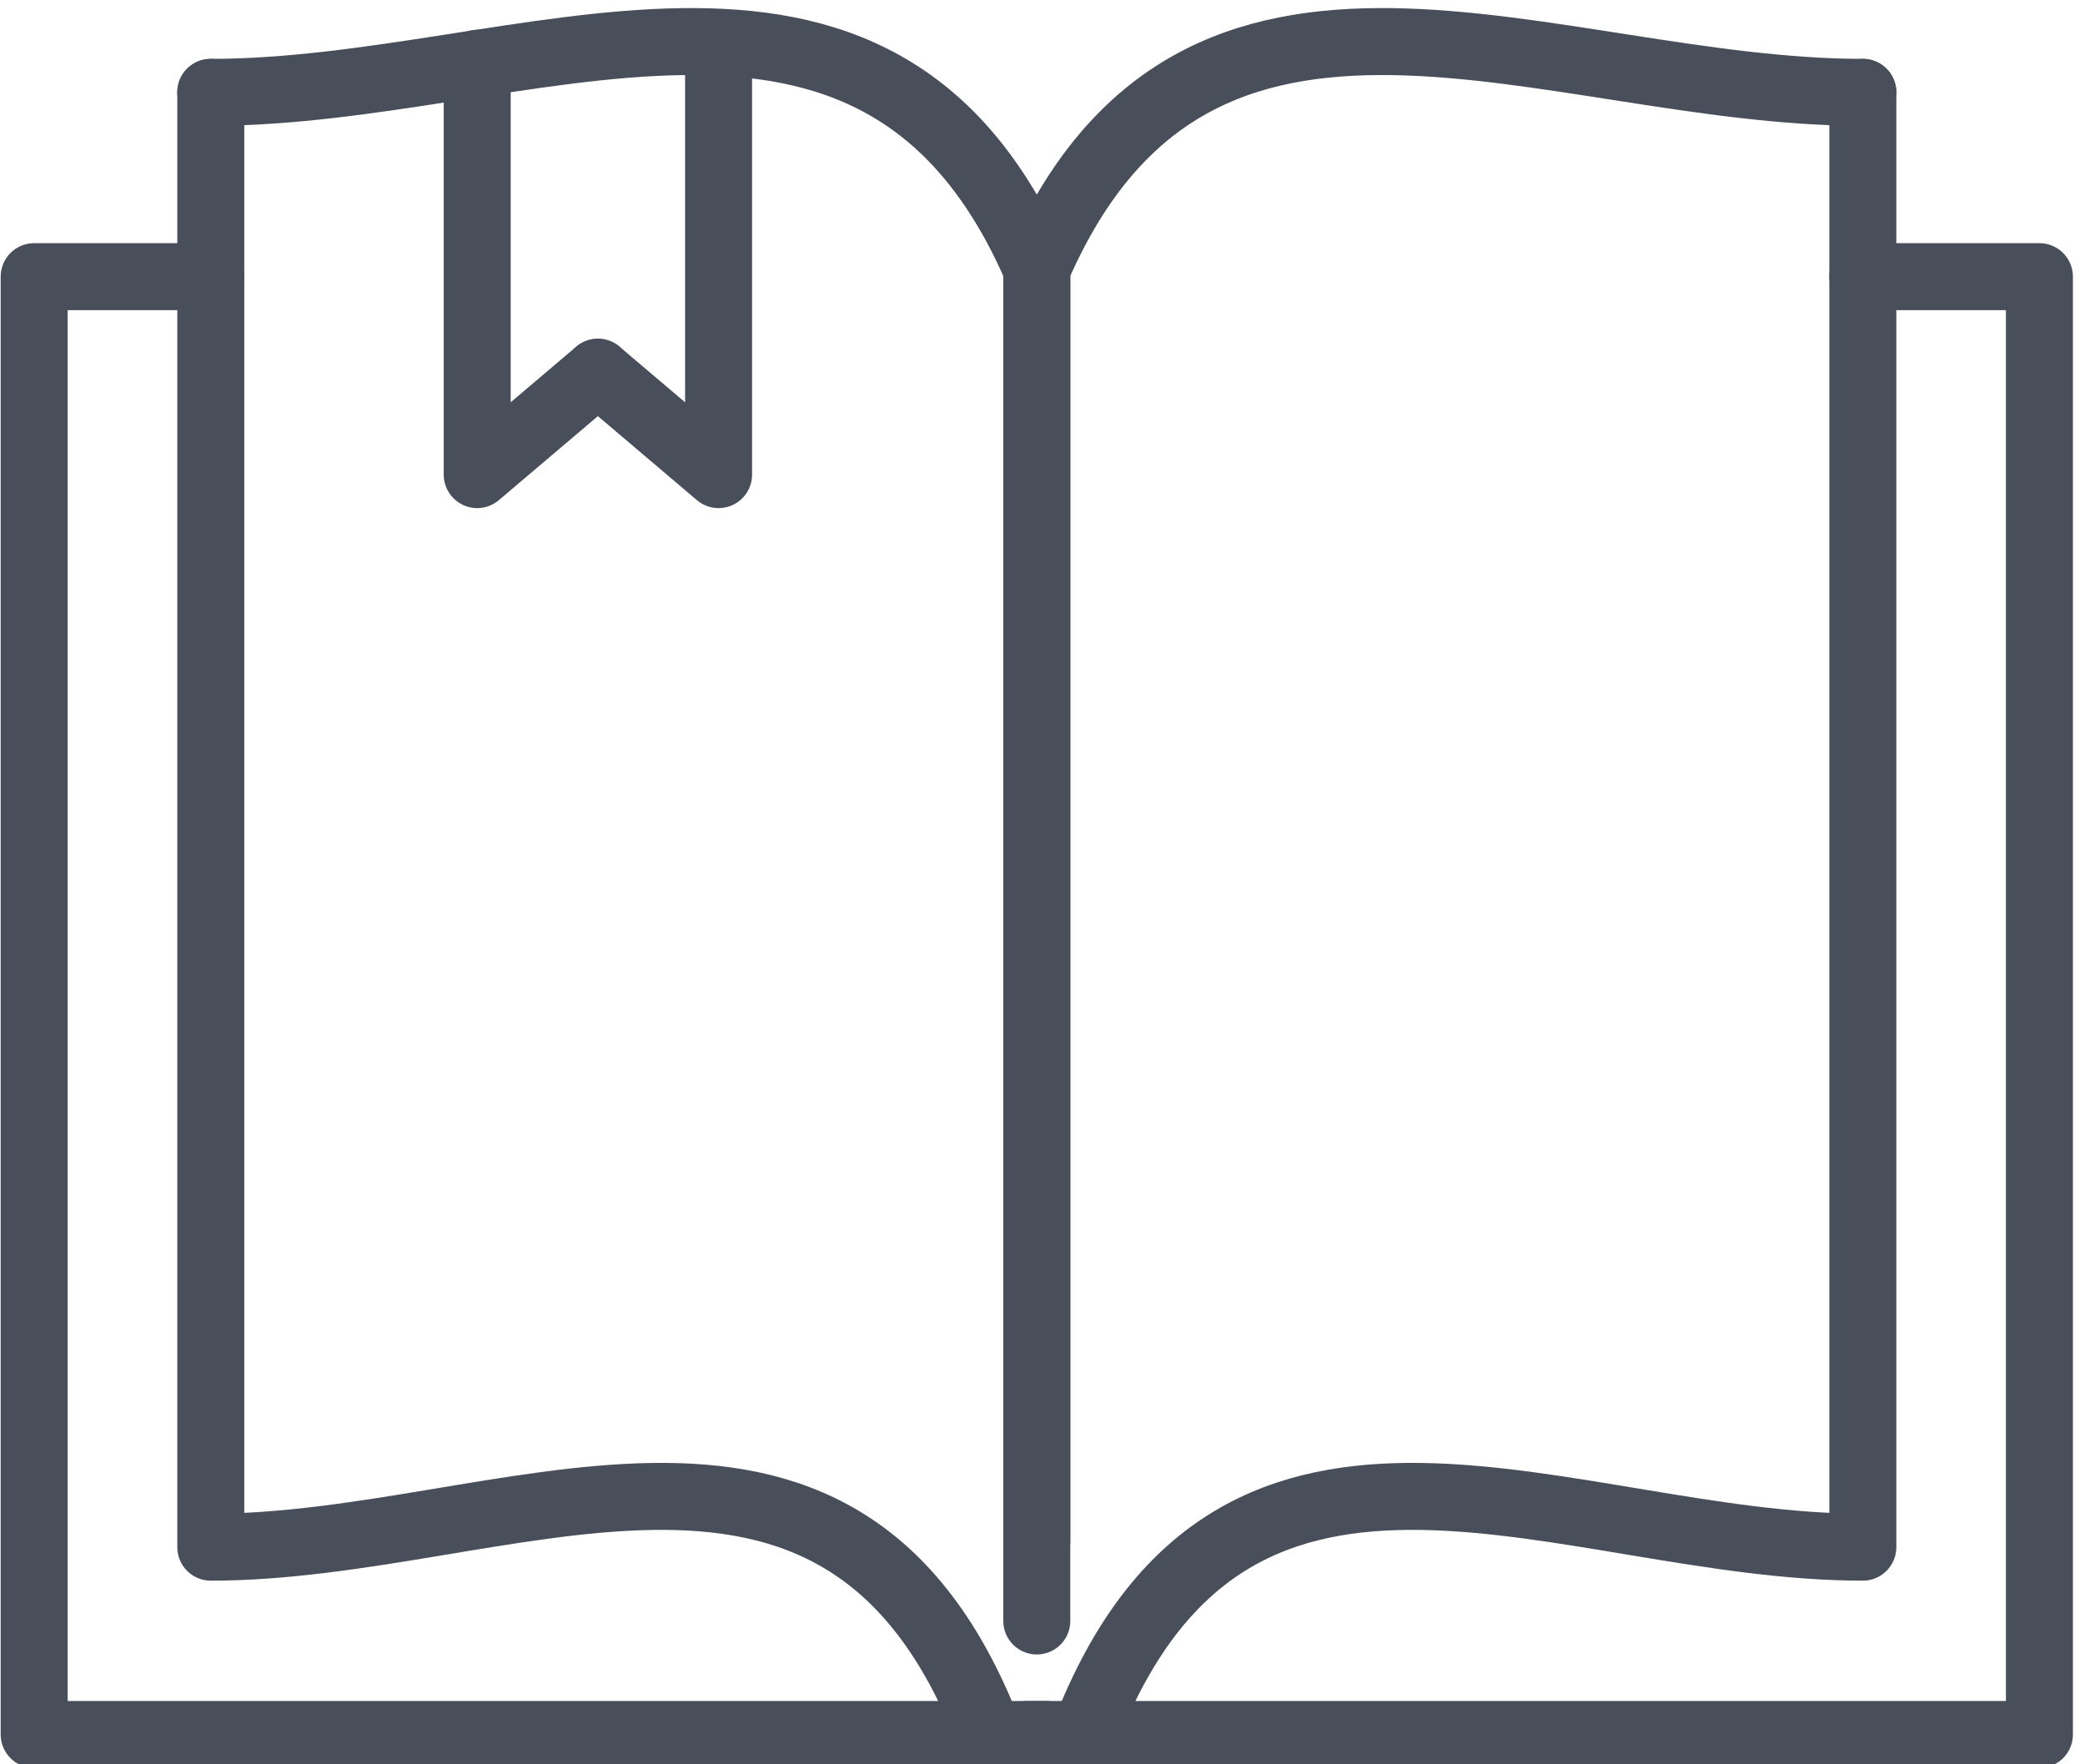 <?xml version="1.0" encoding="UTF-8" standalone="no"?>
<!DOCTYPE svg PUBLIC "-//W3C//DTD SVG 1.1//EN" "http://www.w3.org/Graphics/SVG/1.1/DTD/svg11.dtd">
<svg width="100%" height="100%" viewBox="0 0 78 66" version="1.1" xmlns="http://www.w3.org/2000/svg" xmlns:xlink="http://www.w3.org/1999/xlink" xml:space="preserve" xmlns:serif="http://www.serif.com/" style="fill-rule:evenodd;clip-rule:evenodd;stroke-linecap:round;stroke-linejoin:round;stroke-miterlimit:1.414;">
    <g transform="matrix(1,0,0,1,-1504.75,-3287.75)">
        <g transform="matrix(0.383,0,0,0.383,1514.55,2161.42)">
            <g transform="matrix(4.167,0,0,4.167,-979.756,-1751.63)">
                <path d="M233.923,1128.26C241.27,1128.26 249.528,1123.71 253.285,1132.4L253.285,1162.22" style="fill:none;stroke:rgb(73,79,90);stroke-width:1.57px;"/>
            </g>
        </g>
        <g transform="matrix(0.383,0,0,0.383,1514.55,2161.42)">
            <g transform="matrix(4.167,0,0,4.167,-979.756,-1751.63)">
                <path d="M253.5,1166.75L229.783,1166.75L229.783,1132.58L233.923,1132.58" style="fill:none;stroke:rgb(73,79,90);stroke-width:1.57px;"/>
            </g>
        </g>
        <g transform="matrix(0.383,0,0,0.383,1514.55,2161.42)">
            <g transform="matrix(4.167,0,0,4.167,-979.756,-1751.63)">
                <path d="M252.071,1166.5C248.549,1157.81 240.809,1162.36 233.923,1162.36L233.923,1128.26" style="fill:none;stroke:rgb(73,79,90);stroke-width:1.57px;"/>
            </g>
        </g>
        <g transform="matrix(0.383,0,0,0.383,1514.55,2161.42)">
            <g transform="matrix(4.167,0,0,4.167,-979.756,-1751.63)">
                <path d="M240.168,1127.58L240.168,1137.22L242.997,1134.82" style="fill:none;stroke:rgb(73,79,90);stroke-width:1.57px;"/>
            </g>
        </g>
        <g transform="matrix(0.383,0,0,0.383,1514.55,2161.42)">
            <g transform="matrix(4.167,0,0,4.167,-979.756,-1751.63)">
                <path d="M245.826,1127.58L245.826,1137.22L242.997,1134.82" style="fill:none;stroke:rgb(73,79,90);stroke-width:1.57px;"/>
            </g>
        </g>
        <g transform="matrix(0.383,0,0,0.383,1514.55,2161.42)">
            <g transform="matrix(4.167,0,0,4.167,-979.756,-1751.63)">
                <path d="M272.648,1128.26C265.301,1128.26 257.043,1123.71 253.285,1132.4L253.285,1164.09" style="fill:none;stroke:rgb(73,79,90);stroke-width:1.57px;"/>
            </g>
        </g>
        <g transform="matrix(0.383,0,0,0.383,1514.55,2161.42)">
            <g transform="matrix(4.167,0,0,4.167,-979.756,-1751.63)">
                <path d="M253.07,1166.75L276.787,1166.75L276.787,1132.58L272.648,1132.58" style="fill:none;stroke:rgb(73,79,90);stroke-width:1.57px;"/>
            </g>
        </g>
        <g transform="matrix(0.383,0,0,0.383,1514.55,2161.42)">
            <g transform="matrix(4.167,0,0,4.167,-979.756,-1751.63)">
                <path d="M254.499,1166.5C258.021,1157.81 265.761,1162.36 272.648,1162.36L272.648,1128.26" style="fill:none;stroke:rgb(73,79,90);stroke-width:1.57px;"/>
            </g>
        </g>
    </g>
</svg>
